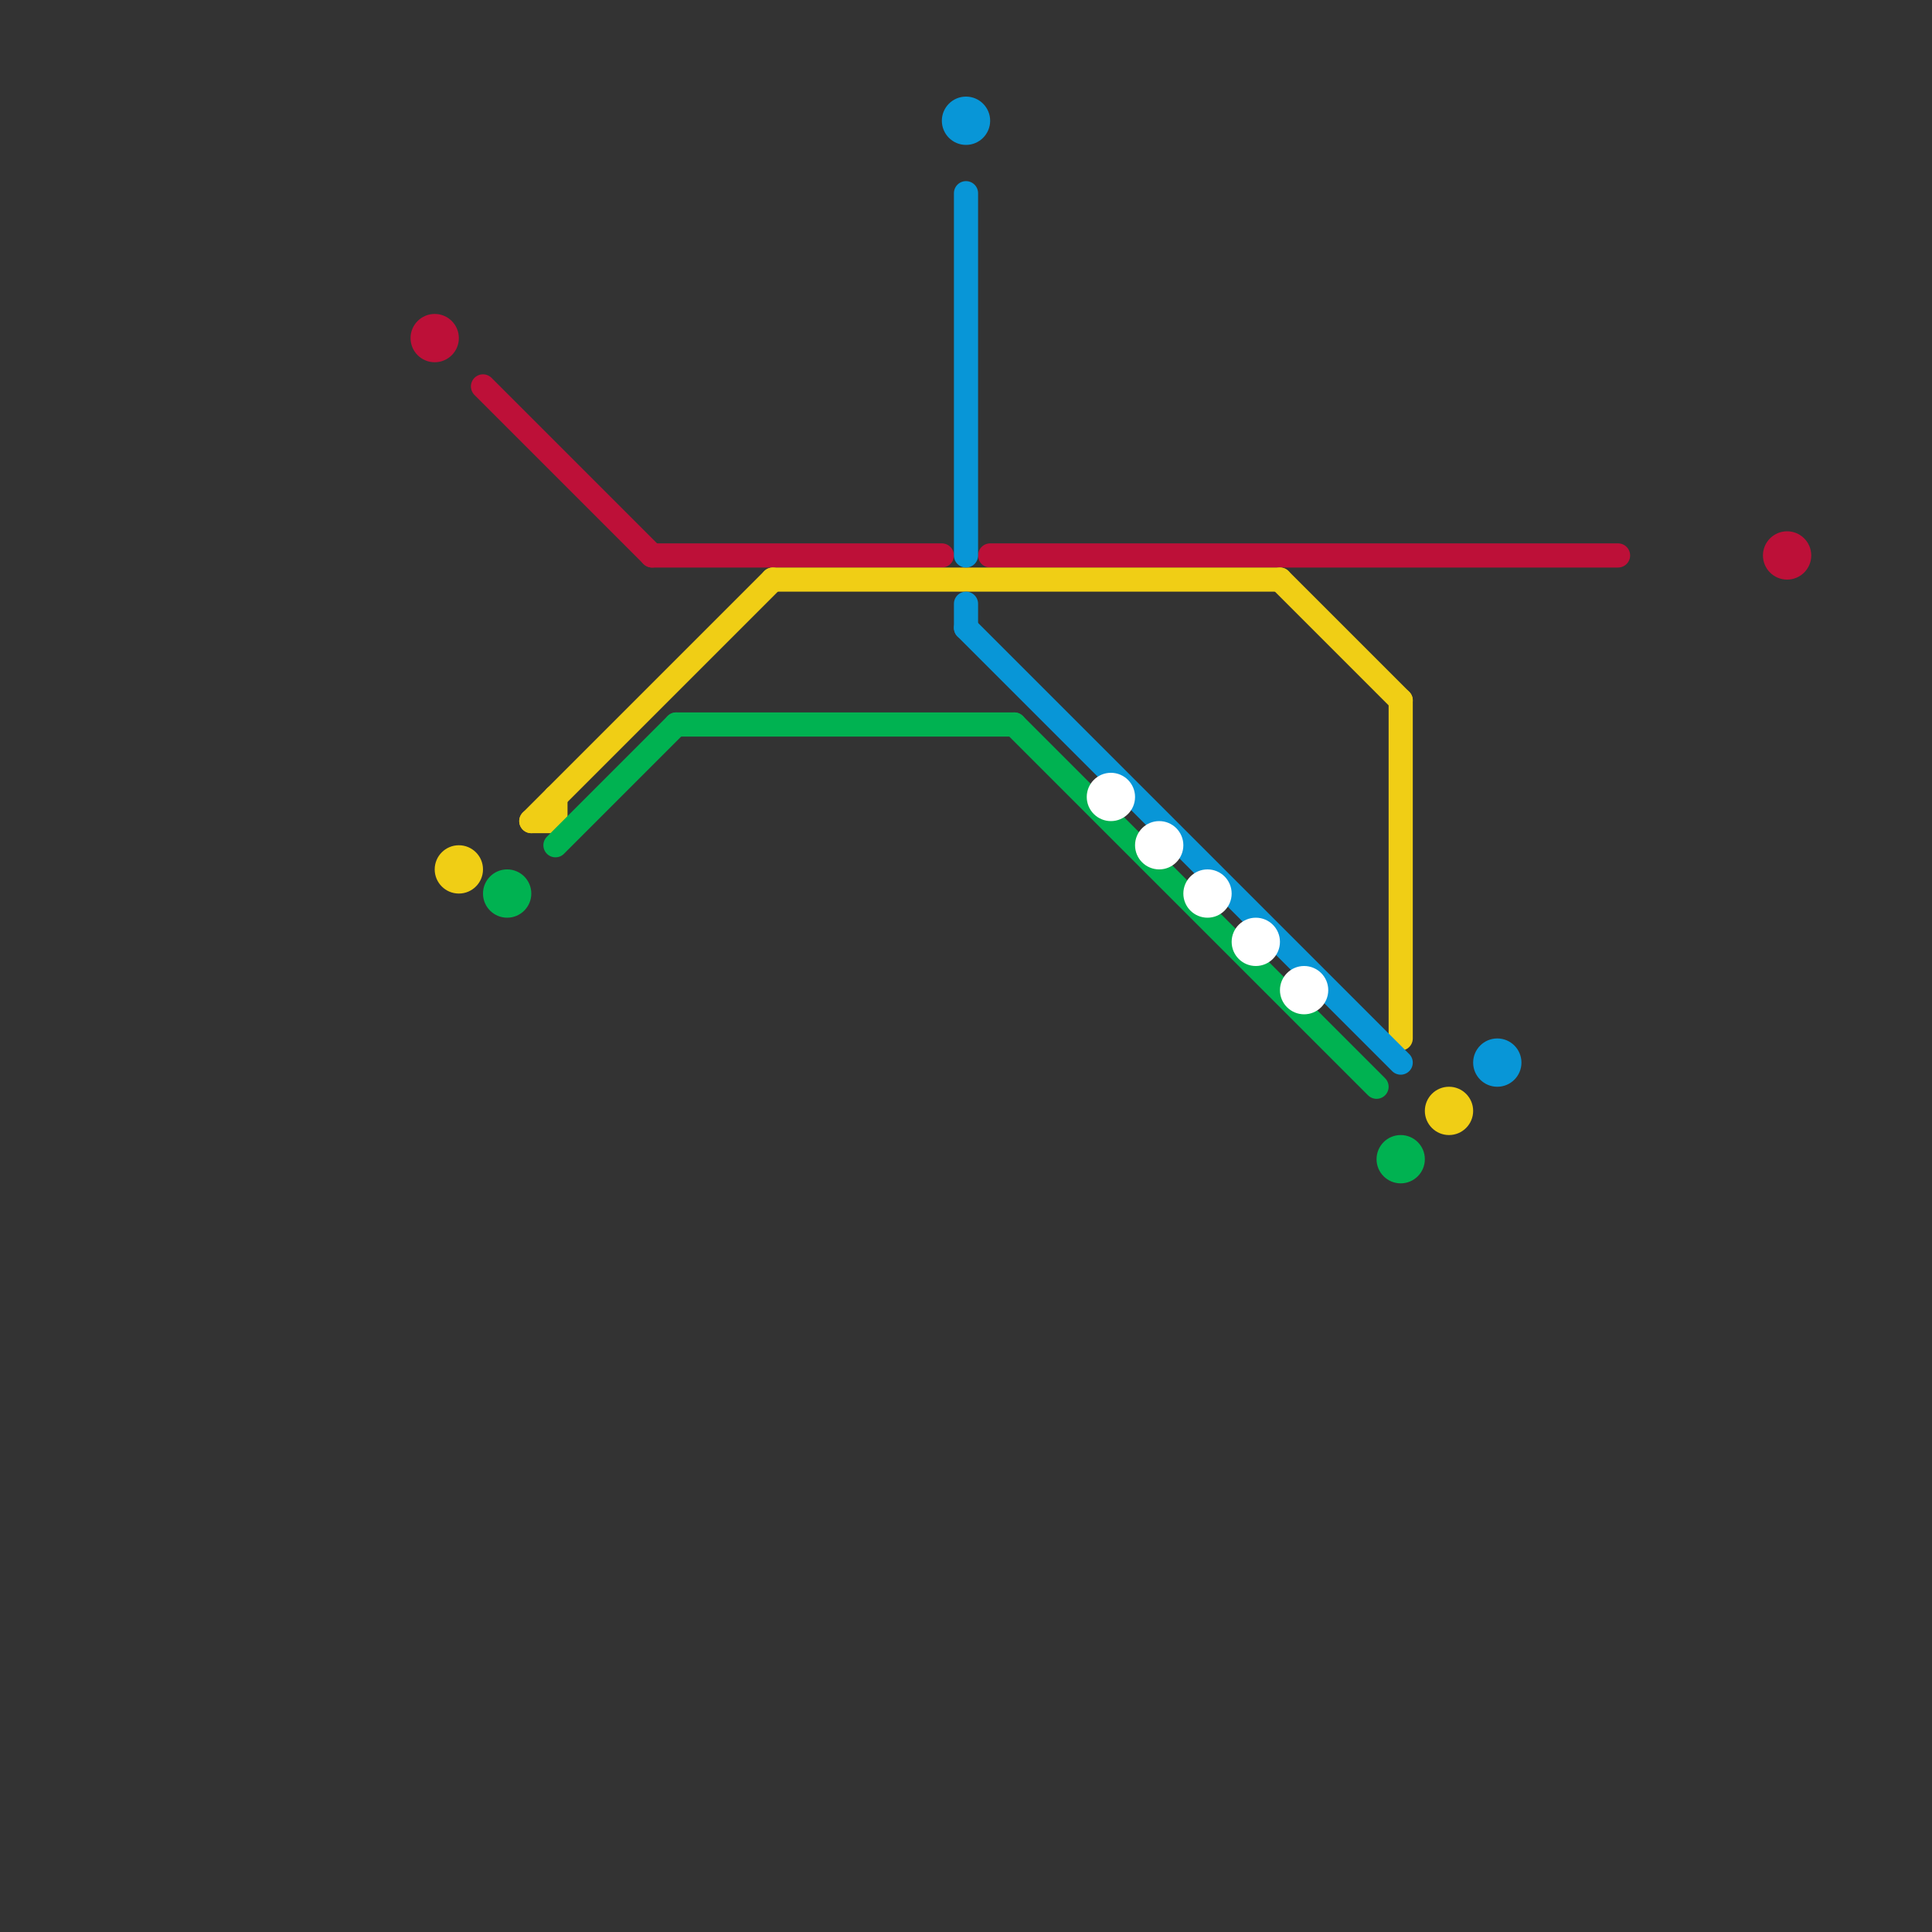 
<svg version="1.1" xmlns="http://www.w3.org/2000/svg" viewBox="0 0 80 80">
<rect x="0" y="0" width="80" height="80" fill="#333333" stroke="none"/>
<style>text { font: 1px Helvetica; font-weight: 600; white-space: pre; dominant-baseline: central; } line { stroke-width: 1; fill: none; stroke-linecap: round; stroke-linejoin: round; } .c0 { stroke: #bd1038 } .c1 { stroke: #f0ce15 } .c2 { stroke: #00b251 } .c3 { stroke: #0896d7 } .c4 { stroke: #ffffff }</style><defs><g id="wm-xf"><circle r="1.2" fill="#000"/><circle r="0.9" fill="#fff"/><circle r="0.6" fill="#000"/><circle r="0.3" fill="#fff"/></g><g id="wm"><circle r="0.6" fill="#000"/><circle r="0.3" fill="#fff"/></g></defs><line class="c0" x1="27" y1="23" x2="39" y2="23"/><line class="c0" x1="41" y1="23" x2="67" y2="23"/><line class="c0" x1="20" y1="16" x2="27" y2="23"/><circle cx="74" cy="23" r="1" fill="#bd1038" /><circle cx="18" cy="14" r="1" fill="#bd1038" /><line class="c1" x1="22" y1="34" x2="32" y2="24"/><line class="c1" x1="53" y1="24" x2="58" y2="29"/><line class="c1" x1="23" y1="33" x2="23" y2="34"/><line class="c1" x1="58" y1="29" x2="58" y2="43"/><line class="c1" x1="22" y1="34" x2="23" y2="34"/><line class="c1" x1="32" y1="24" x2="53" y2="24"/><circle cx="60" cy="46" r="1" fill="#f0ce15" /><circle cx="19" cy="36" r="1" fill="#f0ce15" /><line class="c2" x1="23" y1="35" x2="28" y2="30"/><line class="c2" x1="28" y1="30" x2="42" y2="30"/><line class="c2" x1="42" y1="30" x2="57" y2="45"/><circle cx="21" cy="37" r="1" fill="#00b251" /><circle cx="58" cy="48" r="1" fill="#00b251" /><line class="c3" x1="40" y1="26" x2="58" y2="44"/><line class="c3" x1="40" y1="25" x2="40" y2="26"/><line class="c3" x1="40" y1="8" x2="40" y2="23"/><circle cx="40" cy="5" r="1" fill="#0896d7" /><circle cx="62" cy="44" r="1" fill="#0896d7" /><circle cx="54" cy="41" r="1" fill="#ffffff" /><circle cx="46" cy="33" r="1" fill="#ffffff" /><circle cx="48" cy="35" r="1" fill="#ffffff" /><circle cx="52" cy="39" r="1" fill="#ffffff" /><circle cx="50" cy="37" r="1" fill="#ffffff" />
</svg>
